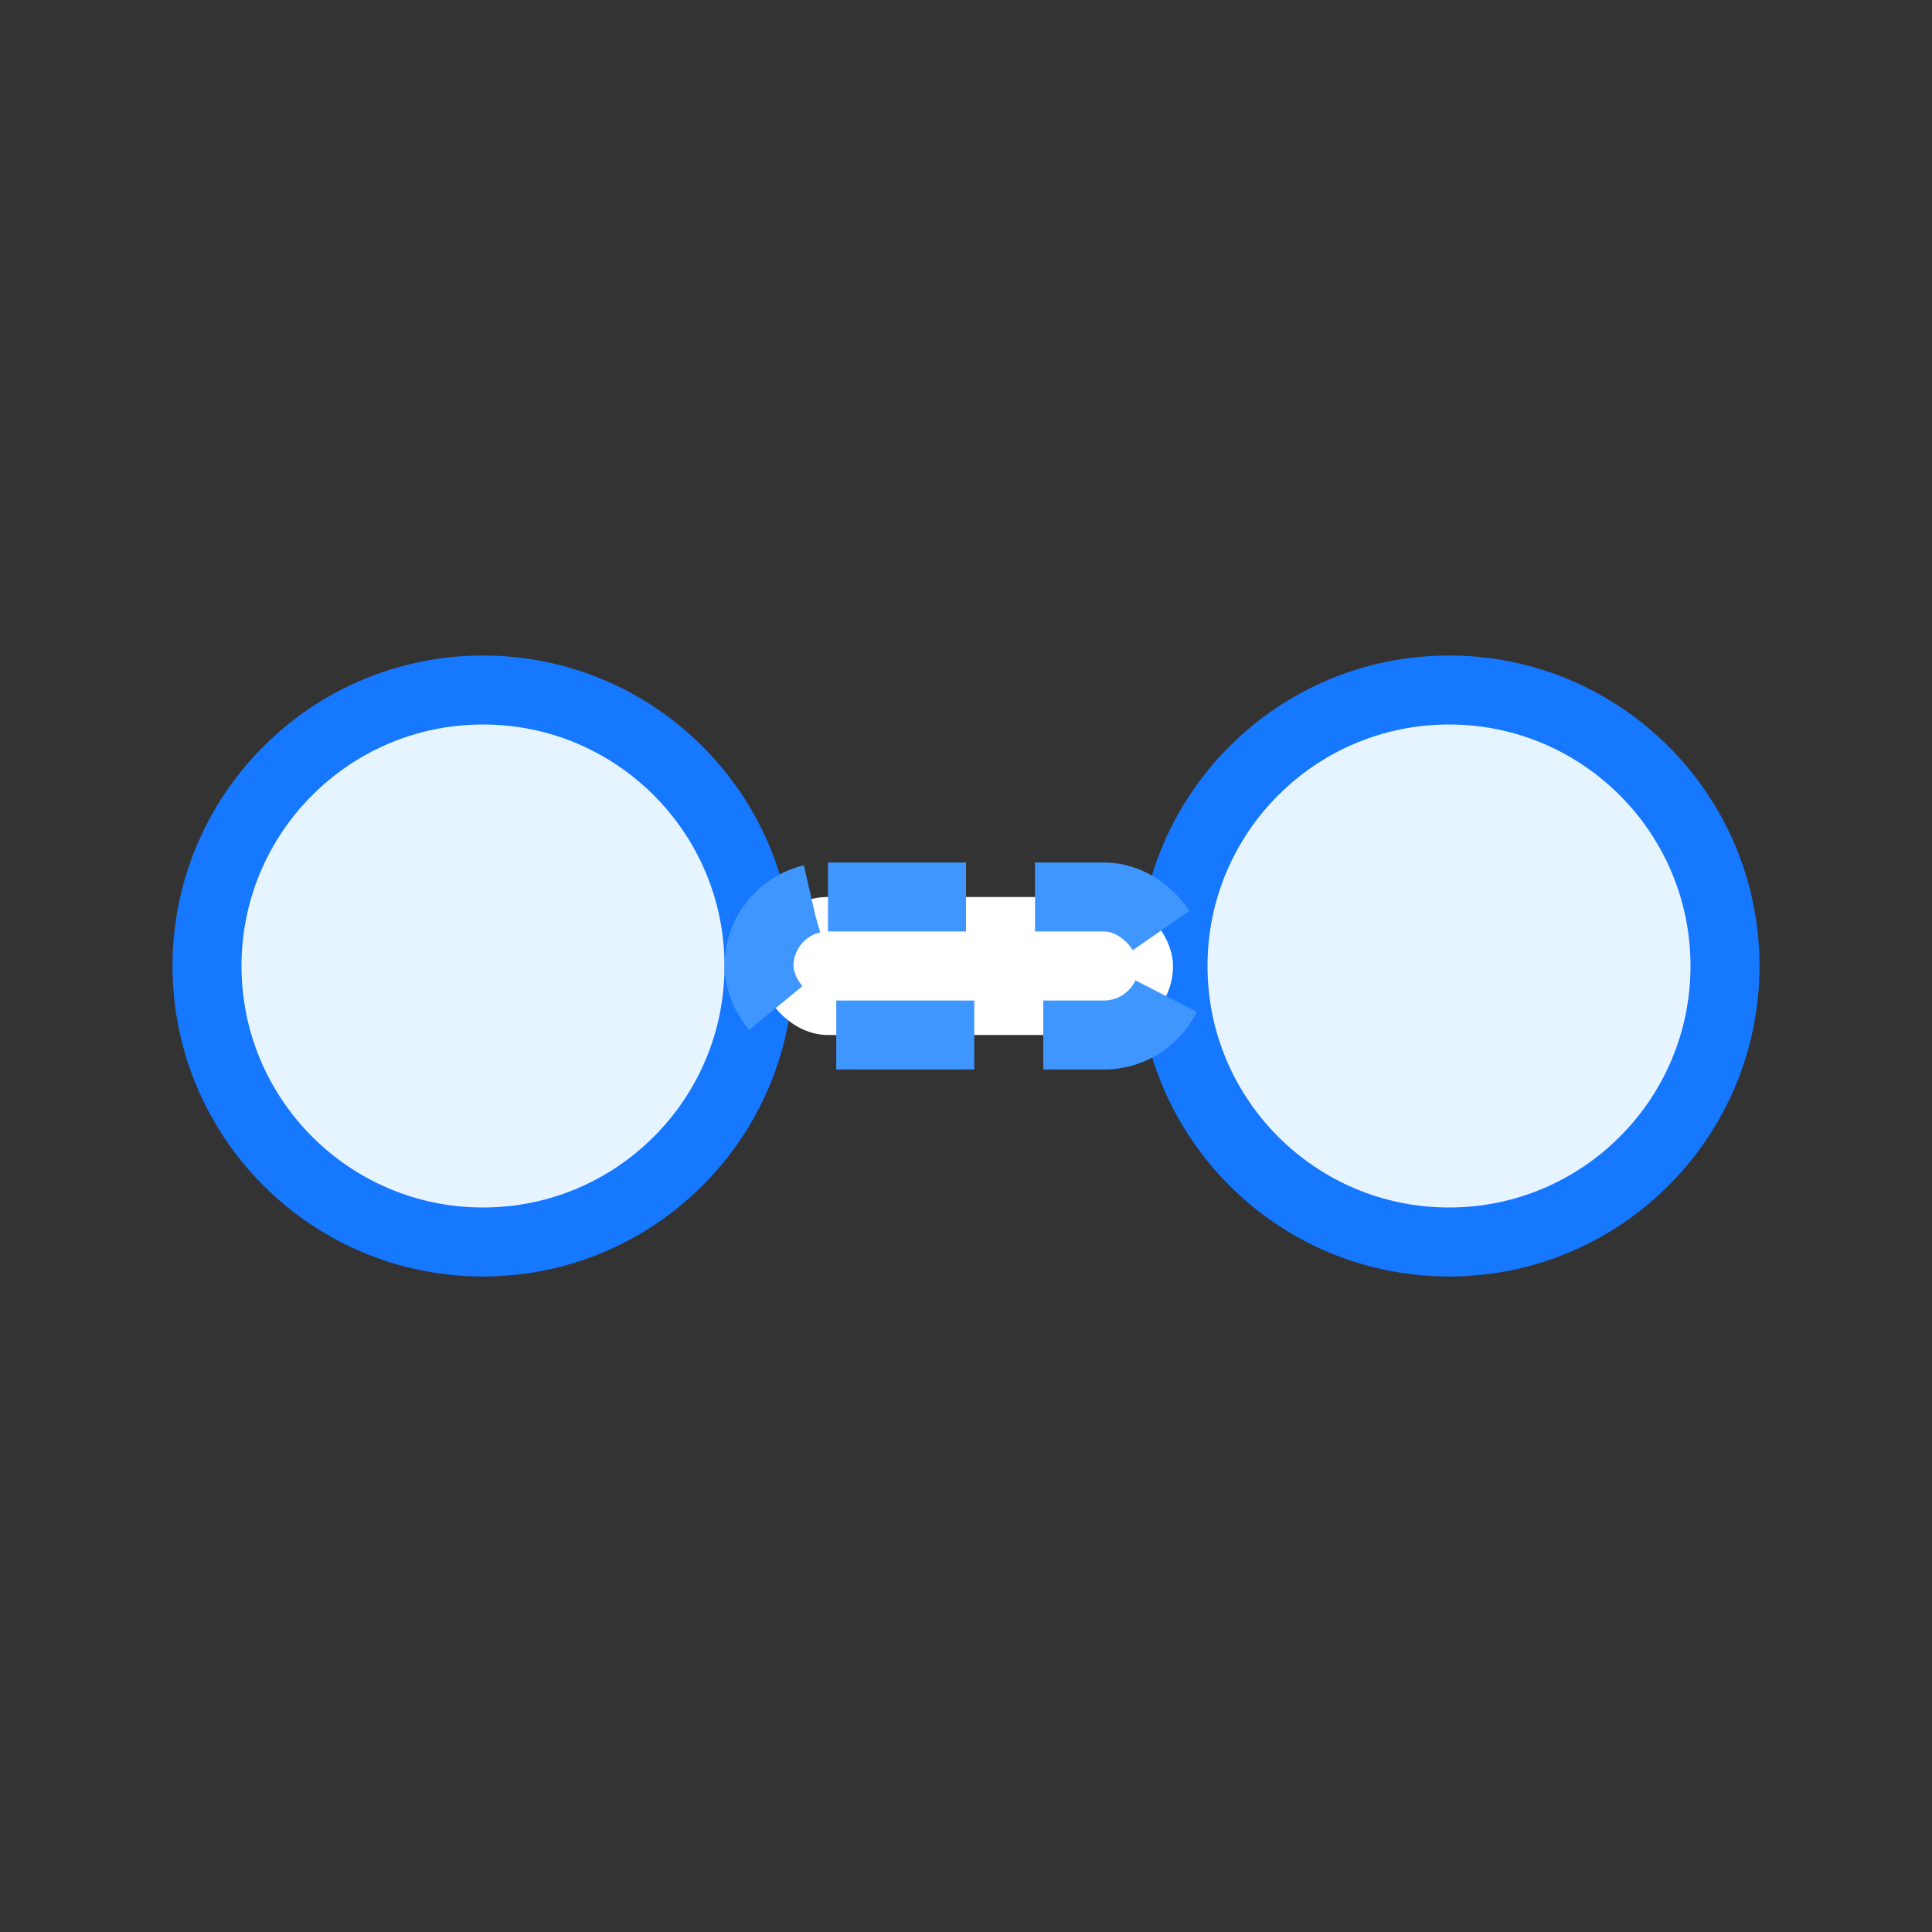 <svg width="56" height="56" viewBox="0 0 56 56" fill="none" xmlns="http://www.w3.org/2000/svg">
  <rect x="0" y="0" width="56" height="56" fill="#333333" stroke="none"/>
  <circle cx="14" cy="28" r="8" fill="#e6f4ff" stroke="#1677ff" stroke-width="2"/>
  <circle cx="42" cy="28" r="8" fill="#e6f4ff" stroke="#1677ff" stroke-width="2"/>
  <rect x="22" y="26" width="12" height="4" rx="2" fill="#fff" stroke="#4096ff" stroke-width="2" stroke-dasharray="4 2"/>
</svg> 